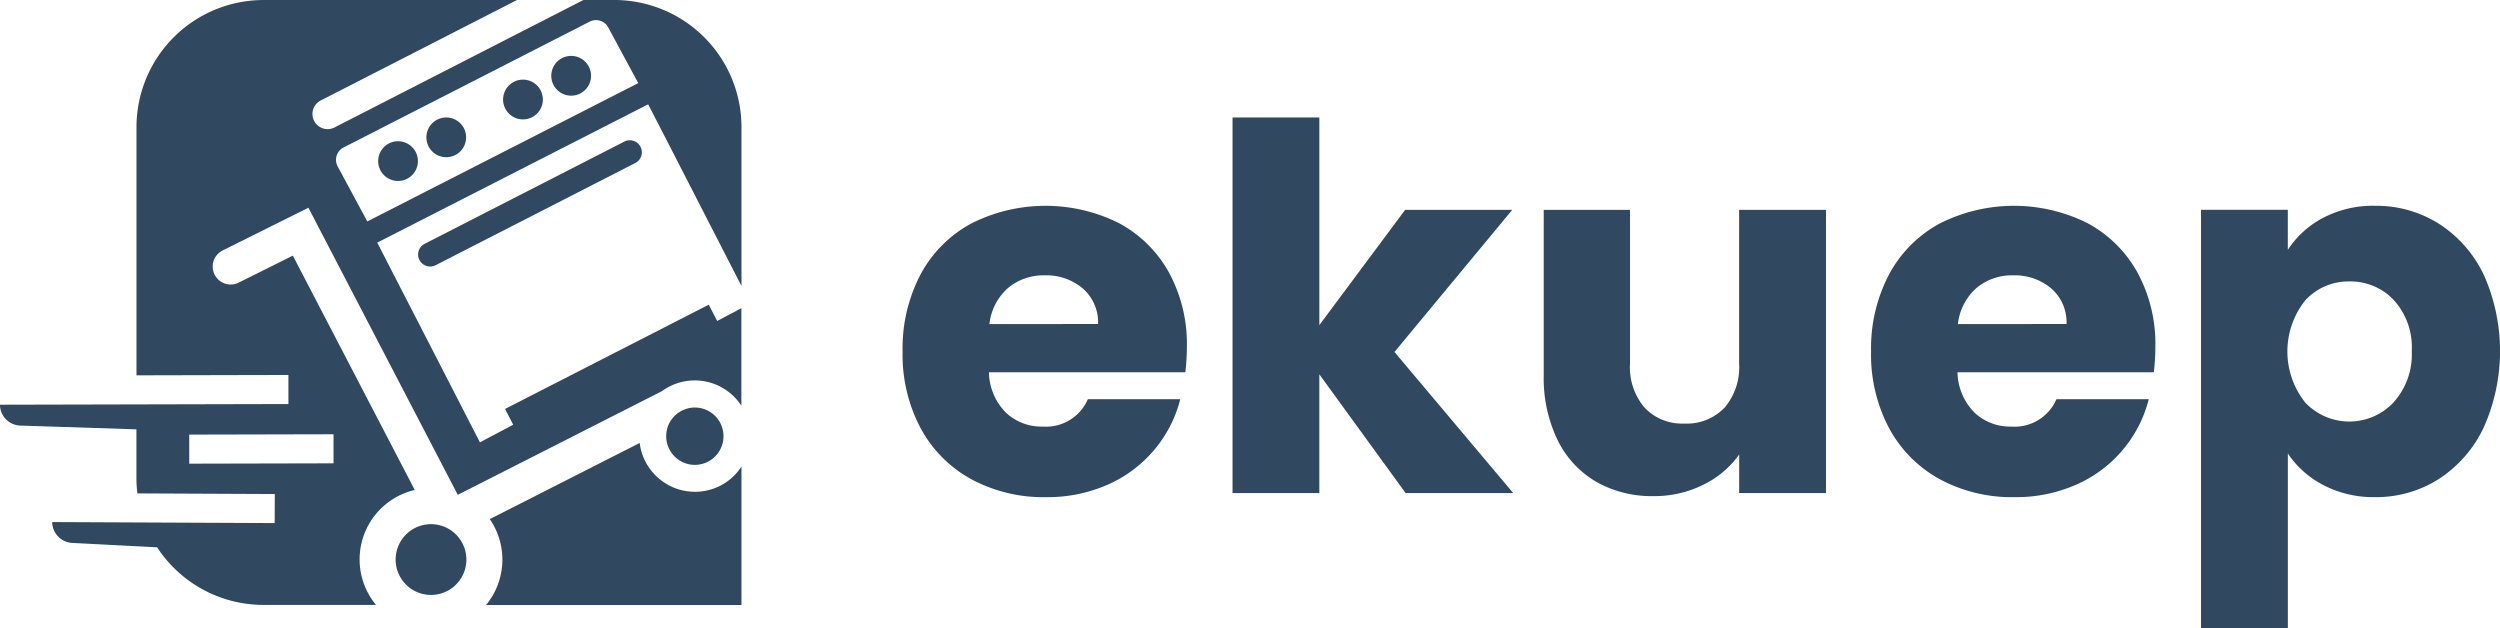 <svg xmlns="http://www.w3.org/2000/svg" width="133.28" height="33.486" viewBox="0 0 133.28 33.486"><defs><style>.a{fill:#304961;}</style></defs><g transform="translate(-38.774 -94.419)"><g transform="translate(38.774 94.419)"><path class="a" d="M59.337,100.031a1.059,1.059,0,1,0,1.418.481A1.058,1.058,0,0,0,59.337,100.031Z" transform="translate(-36.015 -93.659)"/><path class="a" d="M57.079,101.144a1.059,1.059,0,1,0,1.418.481A1.059,1.059,0,0,0,57.079,101.144Z" transform="translate(-36.327 -93.505)"/><path class="a" d="M62.931,98.259a1.06,1.06,0,1,0,1.418.481A1.059,1.059,0,0,0,62.931,98.259Z" transform="translate(-35.518 -93.904)"/><path class="a" d="M65.189,97.146a1.06,1.06,0,1,0,1.418.483A1.06,1.06,0,0,0,65.189,97.146Z" transform="translate(-35.206 -94.057)"/><path class="a" d="M74,117.461a2.971,2.971,0,0,1-4.268-2.293l-7.991,4.058a3.806,3.806,0,0,1-.2,4.581H75.158v-7.383A2.941,2.941,0,0,1,74,117.461Z" transform="translate(-35.629 -91.552)"/><path class="a" d="M71.022,116.487a1.529,1.529,0,1,0,.366-2.975c-.039,0-.076.009-.114.015a1.529,1.529,0,0,0-1.217,1.024c-.011.034-.019.068-.028.1a1.528,1.528,0,0,0,.992,1.834Z" transform="translate(-34.463 -91.782)"/><path class="a" d="M59.042,118.978a1.867,1.867,0,0,0-.691.192,1.886,1.886,0,1,0,.691-.192Z" transform="translate(-36.214 -91.027)"/><path class="a" d="M74.55,102.352l.007.014,3.747,7.3V101.18a6.781,6.781,0,0,0-6.761-6.761H69.877l-13.3,6.81a.808.808,0,0,1-.736-1.437l10.495-5.372H52.811a6.781,6.781,0,0,0-6.761,6.761v13.248l8.1-.019,0,1.549-15.379.036a1.124,1.124,0,0,0,1.088,1.113l6.188.2v2.6a6.651,6.651,0,0,0,.051.815l7.326.034-.008,1.549-11.86-.055a1.126,1.126,0,0,0,1.066,1.112l4.529.234a6.769,6.769,0,0,0,5.656,3.071h6.011a3.852,3.852,0,0,1-.472-.727,3.8,3.8,0,0,1,2.54-5.4l-6.5-12.494-2.866,1.428a.958.958,0,1,1-.855-1.714l4.55-2.268,7.964,15.306,10.884-5.526a2.9,2.9,0,0,1,.428-.261,2.963,2.963,0,0,1,3.807,1.037v-5.2l-1.291.682-.447-.87L65.7,116.22l.433.842L64.359,118l-.445-.866h0l-2.01-3.914-1.743-3.386h0l-1.275-2.481,14.444-7.373ZM56.555,117.571l0,1.549-7.692.018,0-1.549Zm1.8-11.347-1.579-2.933a.741.741,0,0,1,.315-1.011l13.121-6.707a.739.739,0,0,1,.988.308l1.6,2.969Z" transform="translate(-38.774 -94.419)"/><path class="a" d="M69.377,101.049l-10.669,5.461a.641.641,0,0,0,.584,1.142l10.669-5.462a.641.641,0,0,0-.584-1.14Z" transform="translate(-36.068 -93.513)"/></g><g transform="translate(86.894 100.682)"><path class="a" d="M92.581,104.979a8.773,8.773,0,0,0-7.875.027,6.639,6.639,0,0,0-2.693,2.707,8.444,8.444,0,0,0-.961,4.112,8.357,8.357,0,0,0,.974,4.114,6.739,6.739,0,0,0,2.707,2.705,8.093,8.093,0,0,0,3.951.947,7.956,7.956,0,0,0,3.328-.676,6.833,6.833,0,0,0,2.476-1.868,6.75,6.75,0,0,0,1.367-2.679H90.93a2.432,2.432,0,0,1-2.408,1.461,2.765,2.765,0,0,1-1.962-.744,3.145,3.145,0,0,1-.906-2.151H96.126a11.955,11.955,0,0,0,.082-1.353,7.966,7.966,0,0,0-.962-3.978A6.607,6.607,0,0,0,92.581,104.979Zm-6.9,5.385a3,3,0,0,1,.988-1.921,2.93,2.93,0,0,1,1.961-.676,2.991,2.991,0,0,1,2.03.7,2.381,2.381,0,0,1,.812,1.894Z" transform="translate(-81.053 -99.35)"/><path class="a" d="M111.418,104.847h-5.71l-4.573,6.143V99.922H96.507v20.025h4.628v-6.332l4.6,6.332h5.737l-6.332-7.523Z" transform="translate(-78.918 -99.922)"/><path class="a" d="M121.5,112.448a3.312,3.312,0,0,1-.784,2.354,2.784,2.784,0,0,1-2.137.84,2.751,2.751,0,0,1-2.111-.84,3.308,3.308,0,0,1-.785-2.354v-8.2h-4.6v8.822a7.577,7.577,0,0,0,.732,3.436,5.2,5.2,0,0,0,2.056,2.233,5.971,5.971,0,0,0,3.058.771,5.816,5.816,0,0,0,2.666-.609,5.066,5.066,0,0,0,1.908-1.609v2.057h4.628v-15.1H121.5Z" transform="translate(-76.904 -99.324)"/><path class="a" d="M137.945,104.979a8.773,8.773,0,0,0-7.875.027,6.639,6.639,0,0,0-2.693,2.707,8.444,8.444,0,0,0-.961,4.112,8.357,8.357,0,0,0,.974,4.114,6.739,6.739,0,0,0,2.707,2.705,8.093,8.093,0,0,0,3.951.947,7.961,7.961,0,0,0,3.329-.676,6.842,6.842,0,0,0,2.476-1.868,6.765,6.765,0,0,0,1.367-2.679H136.3a2.433,2.433,0,0,1-2.409,1.461,2.762,2.762,0,0,1-1.961-.744,3.141,3.141,0,0,1-.907-2.151H141.49a11.7,11.7,0,0,0,.082-1.353,7.978,7.978,0,0,0-.961-3.978A6.617,6.617,0,0,0,137.945,104.979Zm-6.9,5.385a3,3,0,0,1,.988-1.921,2.931,2.931,0,0,1,1.962-.676,2.99,2.99,0,0,1,2.029.7,2.381,2.381,0,0,1,.811,1.894Z" transform="translate(-74.785 -99.35)"/><path class="a" d="M156.931,107.712a6.561,6.561,0,0,0-2.395-2.707,6.253,6.253,0,0,0-3.383-.947,5.729,5.729,0,0,0-2.788.65,5.018,5.018,0,0,0-1.867,1.7v-2.137h-4.628v22.3H146.5v-9.309a5.081,5.081,0,0,0,1.881,1.679,5.751,5.751,0,0,0,2.774.649,6.187,6.187,0,0,0,3.383-.961,6.637,6.637,0,0,0,2.395-2.733,9.971,9.971,0,0,0,0-8.186Zm-4.8,6.832a3.237,3.237,0,0,1-4.695.014,4.369,4.369,0,0,1,0-5.467,3.125,3.125,0,0,1,2.341-1,3.172,3.172,0,0,1,2.367.987,3.735,3.735,0,0,1,.961,2.72A3.8,3.8,0,0,1,152.127,114.545Z" transform="translate(-72.65 -99.35)"/></g></g></svg>
